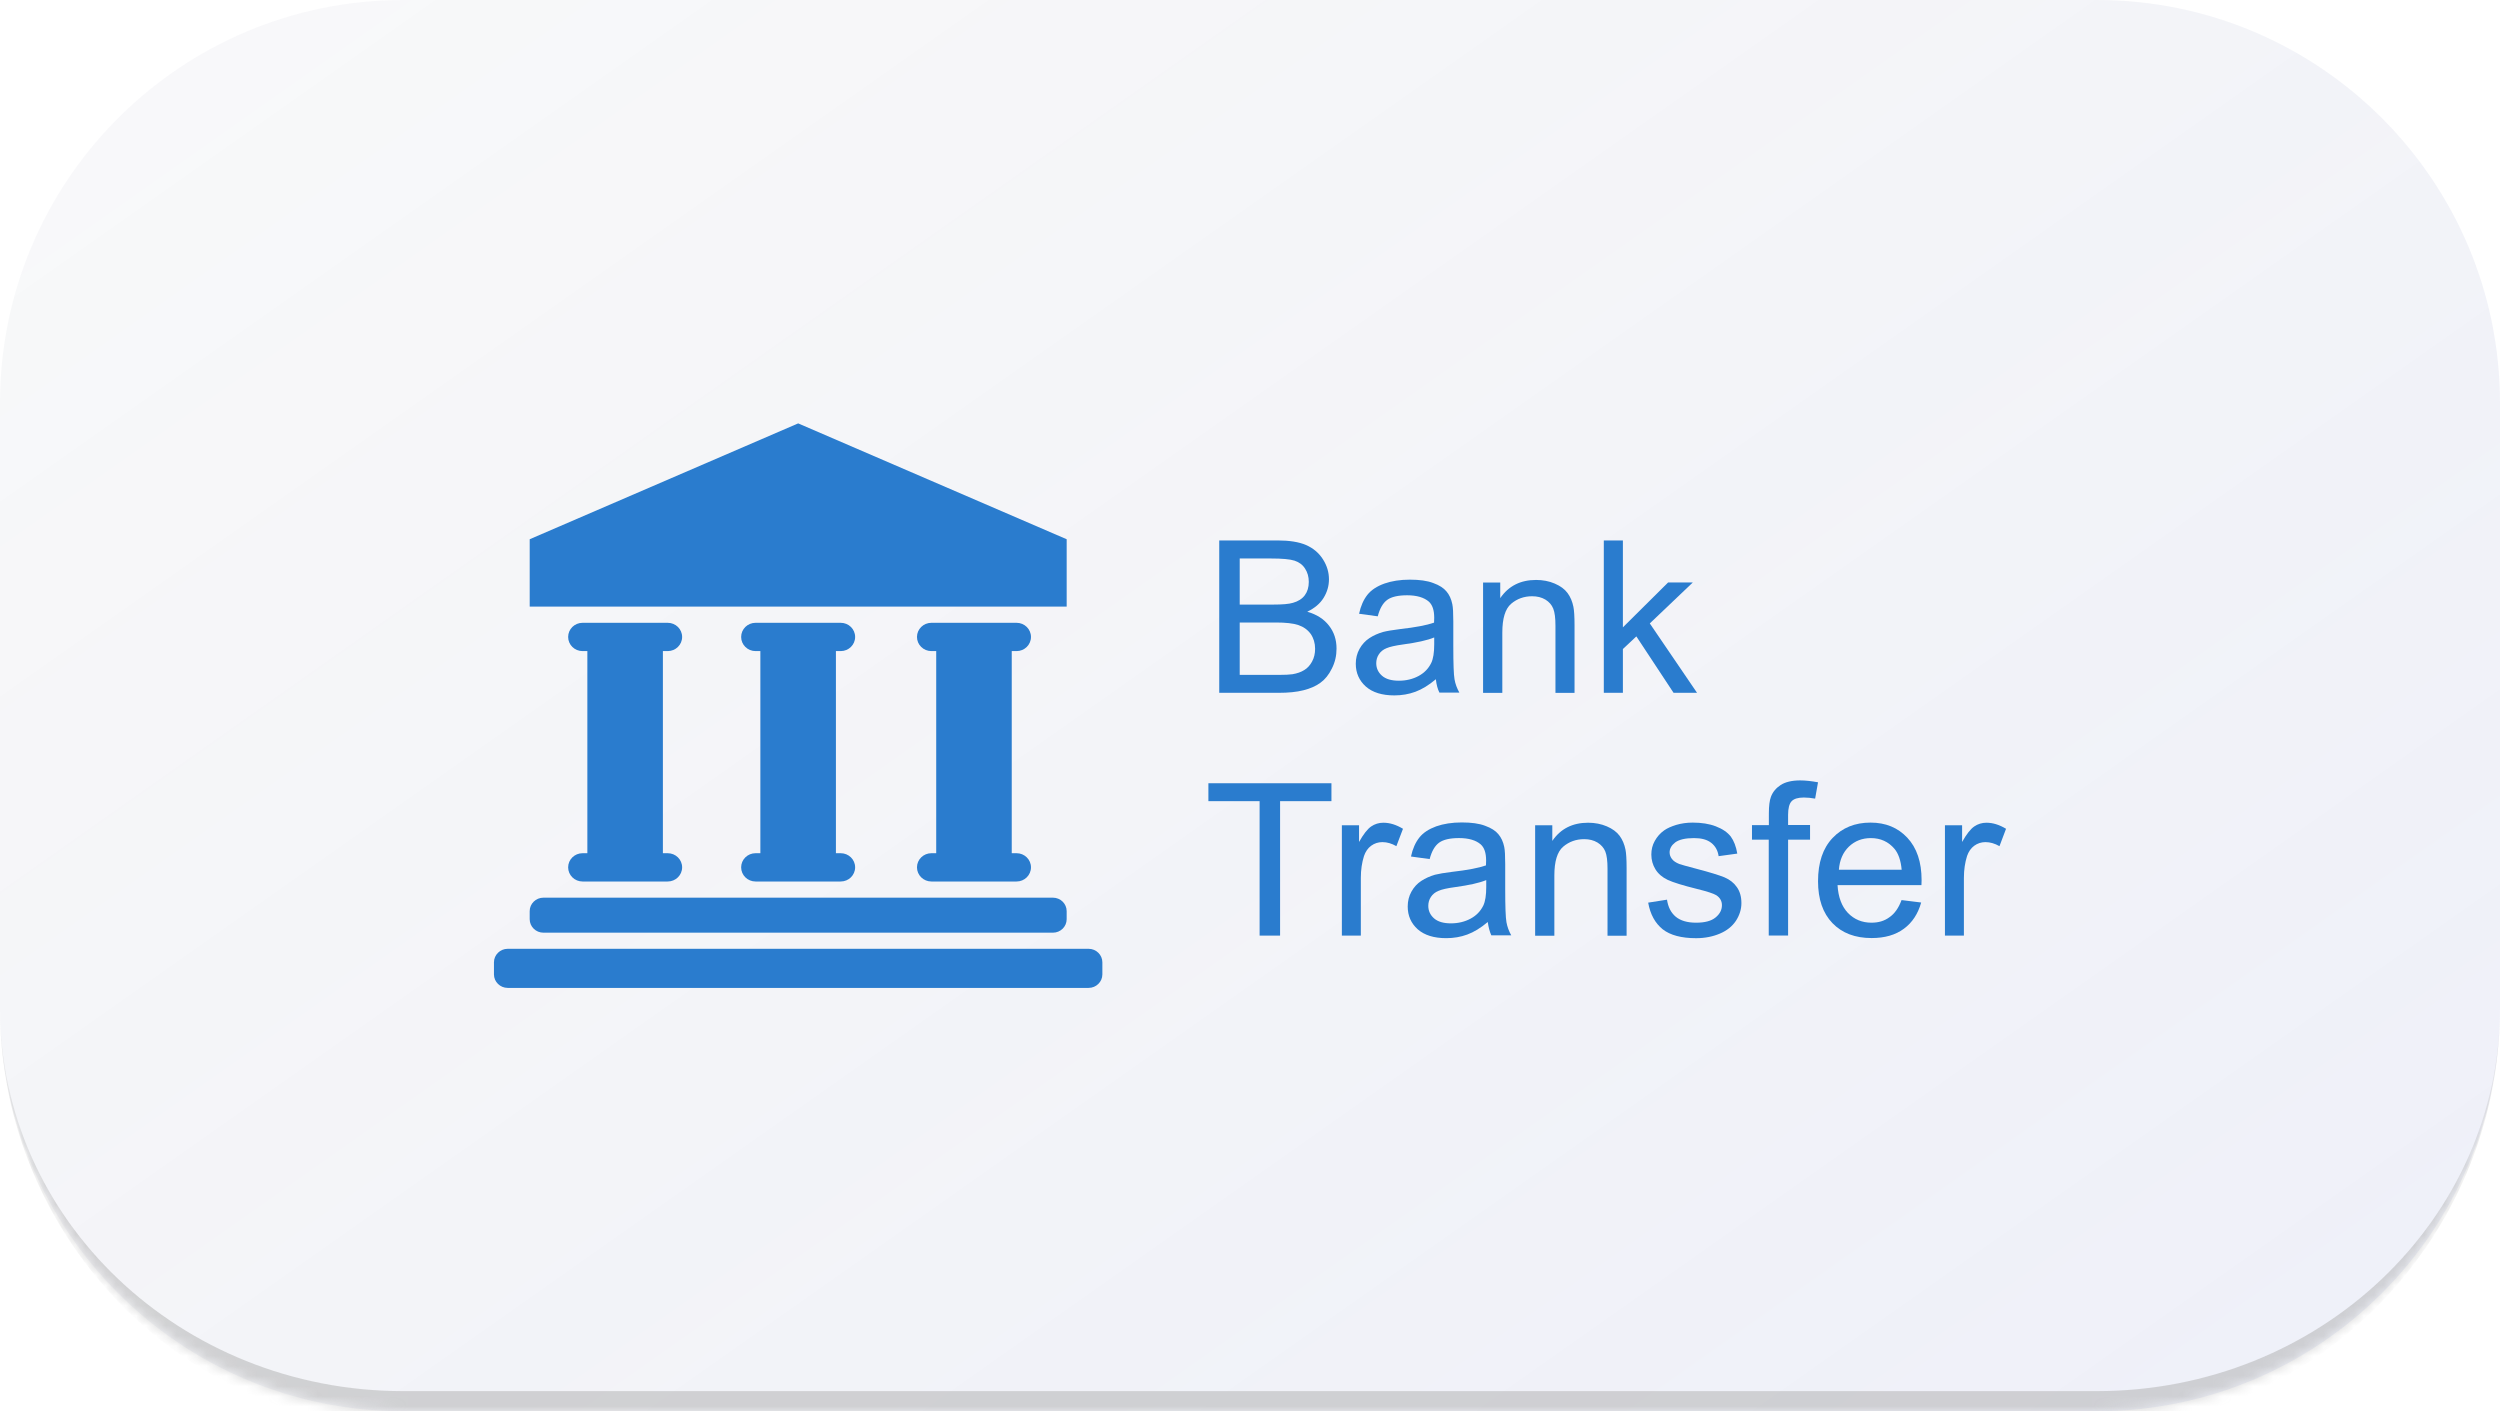 <svg width="248" height="140" viewBox="0 0 248 140" fill="none" xmlns="http://www.w3.org/2000/svg">
<mask id="path-1-inside-1_294_2875" fill="white">
<path d="M0 40C0 17.909 17.909 0 40 0H208C230.091 0 248 17.909 248 40V100C248 122.091 230.091 140 208 140H40C17.909 140 0 122.091 0 100V40Z"/>
</mask>
<path d="M0 40C0 17.909 17.909 0 40 0H208C230.091 0 248 17.909 248 40V100C248 122.091 230.091 140 208 140H40C17.909 140 0 122.091 0 100V40Z" fill="url(#paint0_linear_294_2875)" fill-opacity="0.3"/>
<path d="M0 0H248H0ZM248 100C248 123.196 229.196 142 206 142H42C18.804 142 0 123.196 0 100C0 120.987 17.909 138 40 138H208C230.091 138 248 120.987 248 100ZM0 140V0V140ZM248 0V140V0Z" fill="#AFAFAF" fill-opacity="0.5" mask="url(#path-1-inside-1_294_2875)"/>
<path fill-rule="evenodd" clip-rule="evenodd" d="M105.814 53.493L79.179 42L52.546 53.493V60.176H105.814V53.493Z" fill="#2A7CCE"/>
<path fill-rule="evenodd" clip-rule="evenodd" d="M66.235 64.589C67.027 64.589 67.667 63.962 67.667 63.187C67.667 62.409 67.027 61.782 66.235 61.782H57.79C57.001 61.782 56.36 62.409 56.36 63.187C56.36 63.962 57.001 64.589 57.79 64.589H58.266V84.638H57.79C57.001 84.638 56.36 85.265 56.36 86.04C56.36 86.815 57.001 87.445 57.79 87.445H66.235C67.027 87.445 67.667 86.815 67.667 86.04C67.667 85.265 67.027 84.638 66.235 84.638H65.759V64.589H66.235Z" fill="#2A7CCE"/>
<path fill-rule="evenodd" clip-rule="evenodd" d="M83.397 64.589C84.189 64.589 84.829 63.962 84.829 63.187C84.829 62.409 84.189 61.782 83.397 61.782H74.952C74.163 61.782 73.522 62.409 73.522 63.187C73.522 63.962 74.163 64.589 74.952 64.589H75.428V84.638H74.952C74.163 84.638 73.522 85.265 73.522 86.04C73.522 86.815 74.163 87.445 74.952 87.445H83.397C84.189 87.445 84.829 86.815 84.829 86.04C84.829 85.265 84.189 84.638 83.397 84.638H82.923V64.589H83.397Z" fill="#2A7CCE"/>
<path fill-rule="evenodd" clip-rule="evenodd" d="M100.844 64.589C101.633 64.589 102.273 63.962 102.273 63.187C102.273 62.409 101.633 61.782 100.844 61.782H92.396C91.607 61.782 90.964 62.409 90.964 63.187C90.964 63.962 91.607 64.589 92.396 64.589H92.872V84.638H92.396C91.607 84.638 90.964 85.265 90.964 86.04C90.964 86.815 91.607 87.445 92.396 87.445H100.844C101.633 87.445 102.273 86.815 102.273 86.04C102.273 85.265 101.633 84.638 100.844 84.638H100.365V64.589H100.844Z" fill="#2A7CCE"/>
<path fill-rule="evenodd" clip-rule="evenodd" d="M53.906 92.522H104.452C105.202 92.522 105.813 91.922 105.813 91.186V90.385C105.813 89.649 105.202 89.049 104.452 89.049H53.906C53.158 89.049 52.545 89.649 52.545 90.385V91.186C52.545 91.922 53.158 92.522 53.906 92.522Z" fill="#2A7CCE"/>
<path fill-rule="evenodd" clip-rule="evenodd" d="M107.991 94.121H50.364C49.613 94.121 49 94.725 49 95.46V96.661C49 97.397 49.613 98 50.364 98H107.991C108.742 98 109.355 97.397 109.355 96.661V95.46C109.355 94.725 108.742 94.121 107.991 94.121Z" fill="#2A7CCE"/>
<path fill-rule="evenodd" clip-rule="evenodd" d="M131.833 62.059C131.33 61.405 130.609 60.95 129.68 60.683C130.404 60.334 130.949 59.881 131.303 59.307C131.657 58.73 131.833 58.116 131.833 57.474C131.833 56.78 131.643 56.124 131.235 55.481C130.827 54.841 130.267 54.375 129.558 54.066C128.85 53.759 127.897 53.611 126.726 53.611H120.949V68.728H126.821C127.801 68.728 128.62 68.649 129.302 68.474C129.981 68.302 130.541 68.062 130.99 67.726C131.437 67.405 131.821 66.937 132.119 66.323C132.434 65.707 132.584 65.053 132.584 64.344C132.584 63.463 132.339 62.701 131.833 62.059ZM122.98 55.402H126.071C127.176 55.402 127.965 55.471 128.415 55.616C128.864 55.764 129.219 56.018 129.463 56.407C129.707 56.78 129.832 57.22 129.832 57.727C129.832 58.262 129.695 58.704 129.436 59.05C129.177 59.4 128.781 59.654 128.263 59.799C127.87 59.921 127.215 59.974 126.316 59.974H122.98V55.402ZM130.157 65.627C129.954 66.001 129.695 66.284 129.382 66.469C129.067 66.67 128.674 66.805 128.209 66.884C127.938 66.924 127.474 66.95 126.821 66.95H122.98V61.752H126.548C127.53 61.752 128.278 61.831 128.796 62.006C129.314 62.18 129.722 62.474 130.023 62.887C130.308 63.302 130.458 63.797 130.458 64.358C130.458 64.839 130.362 65.252 130.157 65.627Z" fill="#2A7CCE"/>
<path fill-rule="evenodd" clip-rule="evenodd" d="M144.29 67.394C144.207 66.939 144.168 65.843 144.168 64.118V61.647C144.168 60.816 144.138 60.256 144.07 59.935C143.962 59.414 143.772 58.999 143.486 58.666C143.212 58.332 142.777 58.049 142.178 57.837C141.592 57.61 140.815 57.502 139.862 57.502C138.894 57.502 138.049 57.636 137.328 57.89C136.592 58.158 136.033 58.52 135.651 58.999C135.27 59.48 134.984 60.11 134.821 60.885L136.673 61.139C136.878 60.351 137.191 59.816 137.614 59.507C138.036 59.2 138.704 59.052 139.588 59.052C140.544 59.052 141.265 59.269 141.741 59.681C142.095 60.002 142.274 60.523 142.274 61.285C142.274 61.351 142.274 61.512 142.259 61.766C141.536 62.02 140.407 62.235 138.88 62.407C138.132 62.502 137.572 62.594 137.206 62.69C136.7 62.835 136.25 63.036 135.842 63.303C135.434 63.571 135.107 63.931 134.862 64.372C134.618 64.814 134.493 65.309 134.493 65.843C134.493 66.764 134.835 67.515 135.488 68.103C136.155 68.69 137.096 68.984 138.322 68.984C139.058 68.984 139.752 68.865 140.407 68.624C141.059 68.383 141.741 67.968 142.438 67.38C142.491 67.902 142.613 68.357 142.789 68.703H144.766C144.534 68.288 144.37 67.849 144.29 67.394ZM142.274 63.92C142.274 64.732 142.178 65.362 141.973 65.777C141.7 66.325 141.291 66.751 140.72 67.06C140.148 67.367 139.493 67.526 138.772 67.526C138.036 67.526 137.477 67.367 137.096 67.034C136.714 66.698 136.524 66.285 136.524 65.79C136.524 65.468 136.607 65.174 136.783 64.909C136.959 64.639 137.206 64.438 137.531 64.306C137.858 64.161 138.403 64.039 139.18 63.931C140.556 63.745 141.592 63.518 142.274 63.235V63.92Z" fill="#2A7CCE"/>
<path fill-rule="evenodd" clip-rule="evenodd" d="M154.083 60.378C154.232 60.751 154.301 61.312 154.301 62.074V68.73H156.194V62.008C156.194 61.153 156.153 60.55 156.084 60.203C155.977 59.669 155.786 59.214 155.5 58.828C155.215 58.439 154.792 58.132 154.232 57.891C153.675 57.65 153.047 57.531 152.38 57.531C150.828 57.531 149.643 58.132 148.824 59.336V57.785H147.121V68.73H149.03V62.757C149.03 61.352 149.316 60.404 149.902 59.897C150.486 59.402 151.18 59.148 151.984 59.148C152.49 59.148 152.925 59.254 153.306 59.481C153.675 59.709 153.932 60.002 154.083 60.378Z" fill="#2A7CCE"/>
<path fill-rule="evenodd" clip-rule="evenodd" d="M168.347 68.728L163.66 61.844L167.924 57.783H165.473L160.991 62.233V53.611H159.098V68.728H160.991V64.384L162.326 63.13L166.018 68.728H168.347Z" fill="#2A7CCE"/>
<path fill-rule="evenodd" clip-rule="evenodd" d="M119.873 79.475H124.953V92.812H126.984V79.475H132.079V77.698H119.873V79.475Z" fill="#2A7CCE"/>
<path fill-rule="evenodd" clip-rule="evenodd" d="M136.016 81.987C135.647 82.244 135.254 82.749 134.817 83.524V81.868H133.113V92.813H134.995V87.08C134.995 86.292 135.102 85.57 135.308 84.916C135.457 84.487 135.689 84.141 136.016 83.9C136.344 83.659 136.725 83.538 137.133 83.538C137.595 83.538 138.059 83.673 138.521 83.94L139.176 82.215C138.509 81.815 137.869 81.614 137.228 81.614C136.791 81.614 136.383 81.736 136.016 81.987Z" fill="#2A7CCE"/>
<path fill-rule="evenodd" clip-rule="evenodd" d="M149.439 91.476C149.358 91.023 149.317 89.925 149.317 88.203V85.729C149.317 84.901 149.287 84.338 149.221 84.018C149.111 83.496 148.921 83.084 148.635 82.748C148.361 82.414 147.926 82.134 147.327 81.919C146.741 81.692 145.964 81.586 145.011 81.586C144.043 81.586 143.2 81.719 142.477 81.972C141.741 82.242 141.182 82.602 140.8 83.084C140.419 83.565 140.133 84.192 139.97 84.967L141.822 85.221C142.027 84.433 142.34 83.898 142.763 83.589C143.185 83.285 143.853 83.137 144.737 83.137C145.693 83.137 146.413 83.351 146.89 83.766C147.244 84.084 147.423 84.608 147.423 85.367C147.423 85.436 147.423 85.594 147.408 85.848C146.687 86.102 145.556 86.317 144.028 86.491C143.281 86.584 142.724 86.679 142.355 86.772C141.851 86.92 141.399 87.121 140.993 87.385C140.583 87.653 140.255 88.015 140.011 88.457C139.767 88.896 139.645 89.391 139.645 89.925C139.645 90.849 139.984 91.597 140.637 92.185C141.306 92.772 142.245 93.066 143.471 93.066C144.207 93.066 144.901 92.947 145.556 92.706C146.208 92.465 146.89 92.052 147.586 91.463C147.655 91.971 147.775 92.426 147.938 92.785H149.915C149.683 92.373 149.519 91.931 149.439 91.476ZM147.435 87.989C147.435 88.804 147.34 89.431 147.137 89.846C146.863 90.394 146.455 90.822 145.883 91.129C145.311 91.436 144.656 91.597 143.933 91.597C143.2 91.597 142.64 91.436 142.259 91.103C141.878 90.769 141.687 90.354 141.687 89.859C141.687 89.539 141.768 89.245 141.946 88.976C142.122 88.708 142.367 88.51 142.694 88.375C143.022 88.227 143.567 88.108 144.344 88.002C145.719 87.814 146.753 87.587 147.435 87.306V87.989Z" fill="#2A7CCE"/>
<path fill-rule="evenodd" clip-rule="evenodd" d="M160.665 82.911C160.377 82.524 159.957 82.215 159.397 81.974C158.838 81.736 158.212 81.614 157.545 81.614C155.991 81.614 154.806 82.215 153.989 83.419V81.868H152.286V92.827H154.192V86.853C154.192 85.451 154.478 84.501 155.065 83.993C155.651 83.498 156.345 83.244 157.149 83.244C157.652 83.244 158.09 83.353 158.471 83.58C158.838 83.808 159.099 84.101 159.248 84.474C159.397 84.85 159.466 85.411 159.466 86.173V92.827H161.359V86.091C161.359 85.236 161.318 84.636 161.249 84.286C161.142 83.752 160.949 83.297 160.665 82.911Z" fill="#2A7CCE"/>
<path fill-rule="evenodd" clip-rule="evenodd" d="M171.06 87.029C170.527 86.814 169.589 86.521 168.254 86.174C167.328 85.933 166.769 85.772 166.578 85.706C166.251 85.571 166.006 85.412 165.857 85.211C165.706 85.01 165.625 84.796 165.625 84.558C165.625 84.182 165.816 83.849 166.182 83.568C166.563 83.288 167.177 83.139 168.049 83.139C168.785 83.139 169.344 83.288 169.752 83.608C170.16 83.928 170.407 84.367 170.488 84.931L172.34 84.677C172.218 83.968 172.001 83.407 171.688 82.978C171.36 82.565 170.884 82.232 170.214 81.975C169.562 81.721 168.785 81.602 167.912 81.602C167.328 81.602 166.783 81.682 166.28 81.83C165.774 81.989 165.378 82.163 165.08 82.377C164.684 82.658 164.386 83.004 164.154 83.42C163.922 83.835 163.812 84.274 163.812 84.769C163.812 85.304 163.949 85.798 164.222 86.24C164.494 86.682 164.902 87.029 165.434 87.283C165.979 87.537 166.932 87.83 168.32 88.177C169.356 88.431 169.997 88.645 170.256 88.806C170.625 89.047 170.815 89.381 170.815 89.796C170.815 90.262 170.61 90.664 170.187 91.01C169.765 91.36 169.124 91.531 168.254 91.531C167.382 91.531 166.715 91.333 166.238 90.944C165.759 90.542 165.476 89.984 165.366 89.248L163.499 89.542C163.704 90.703 164.193 91.585 164.943 92.188C165.693 92.775 166.81 93.069 168.254 93.069C169.124 93.069 169.916 92.91 170.61 92.614C171.307 92.32 171.837 91.894 172.203 91.346C172.558 90.796 172.748 90.209 172.748 89.595C172.748 88.952 172.599 88.431 172.299 88.005C172.001 87.576 171.592 87.256 171.06 87.029Z" fill="#2A7CCE"/>
<path fill-rule="evenodd" clip-rule="evenodd" d="M177.734 79.477C177.966 79.236 178.371 79.114 178.946 79.114C179.3 79.114 179.667 79.154 180.062 79.223L180.348 77.604C179.696 77.485 179.109 77.416 178.577 77.416C177.746 77.416 177.106 77.577 176.644 77.871C176.179 78.178 175.852 78.567 175.676 79.048C175.539 79.408 175.471 79.958 175.471 80.691V81.855H173.797V83.297H175.459V92.803H177.379V83.297H179.557V81.842H177.379V80.826C177.379 80.173 177.501 79.718 177.734 79.477Z" fill="#2A7CCE"/>
<path fill-rule="evenodd" clip-rule="evenodd" d="M190.622 87.309C190.622 85.505 190.143 84.103 189.204 83.1C188.264 82.097 187.052 81.602 185.554 81.602C184.014 81.602 182.761 82.11 181.793 83.126C180.828 84.142 180.349 85.571 180.349 87.418C180.349 89.206 180.828 90.584 181.778 91.574C182.734 92.563 184.026 93.055 185.661 93.055C186.971 93.055 188.032 92.749 188.865 92.132C189.696 91.521 190.267 90.65 190.58 89.529L188.633 89.288C188.347 90.063 187.951 90.637 187.421 90.997C186.929 91.36 186.343 91.531 185.649 91.531C184.723 91.531 183.946 91.211 183.32 90.571C182.707 89.928 182.352 89.005 182.284 87.804H190.607C190.622 87.59 190.622 87.418 190.622 87.309ZM182.418 86.28C182.489 85.33 182.814 84.568 183.401 83.994C184.002 83.42 184.723 83.139 185.595 83.139C186.548 83.139 187.338 83.499 187.936 84.208C188.317 84.663 188.564 85.356 188.645 86.28H182.418Z" fill="#2A7CCE"/>
<path fill-rule="evenodd" clip-rule="evenodd" d="M195.841 81.987C195.472 82.244 195.076 82.749 194.641 83.524V81.868H192.938V92.813H194.819V87.08C194.819 86.292 194.927 85.57 195.132 84.916C195.281 84.487 195.513 84.141 195.841 83.9C196.168 83.659 196.549 83.538 196.957 83.538C197.419 83.538 197.883 83.673 198.348 83.94L199 82.215C198.333 81.815 197.693 81.614 197.053 81.614C196.615 81.614 196.207 81.736 195.841 81.987Z" fill="#2A7CCE"/>
<defs>
<linearGradient id="paint0_linear_294_2875" x1="9.341" y1="7.415" x2="148.637" y2="205.084" gradientUnits="userSpaceOnUse">
<stop stop-color="#222B59" stop-opacity="0.1"/>
<stop offset="1" stop-color="#495CBF" stop-opacity="0.3"/>
</linearGradient>
</defs>
</svg>
